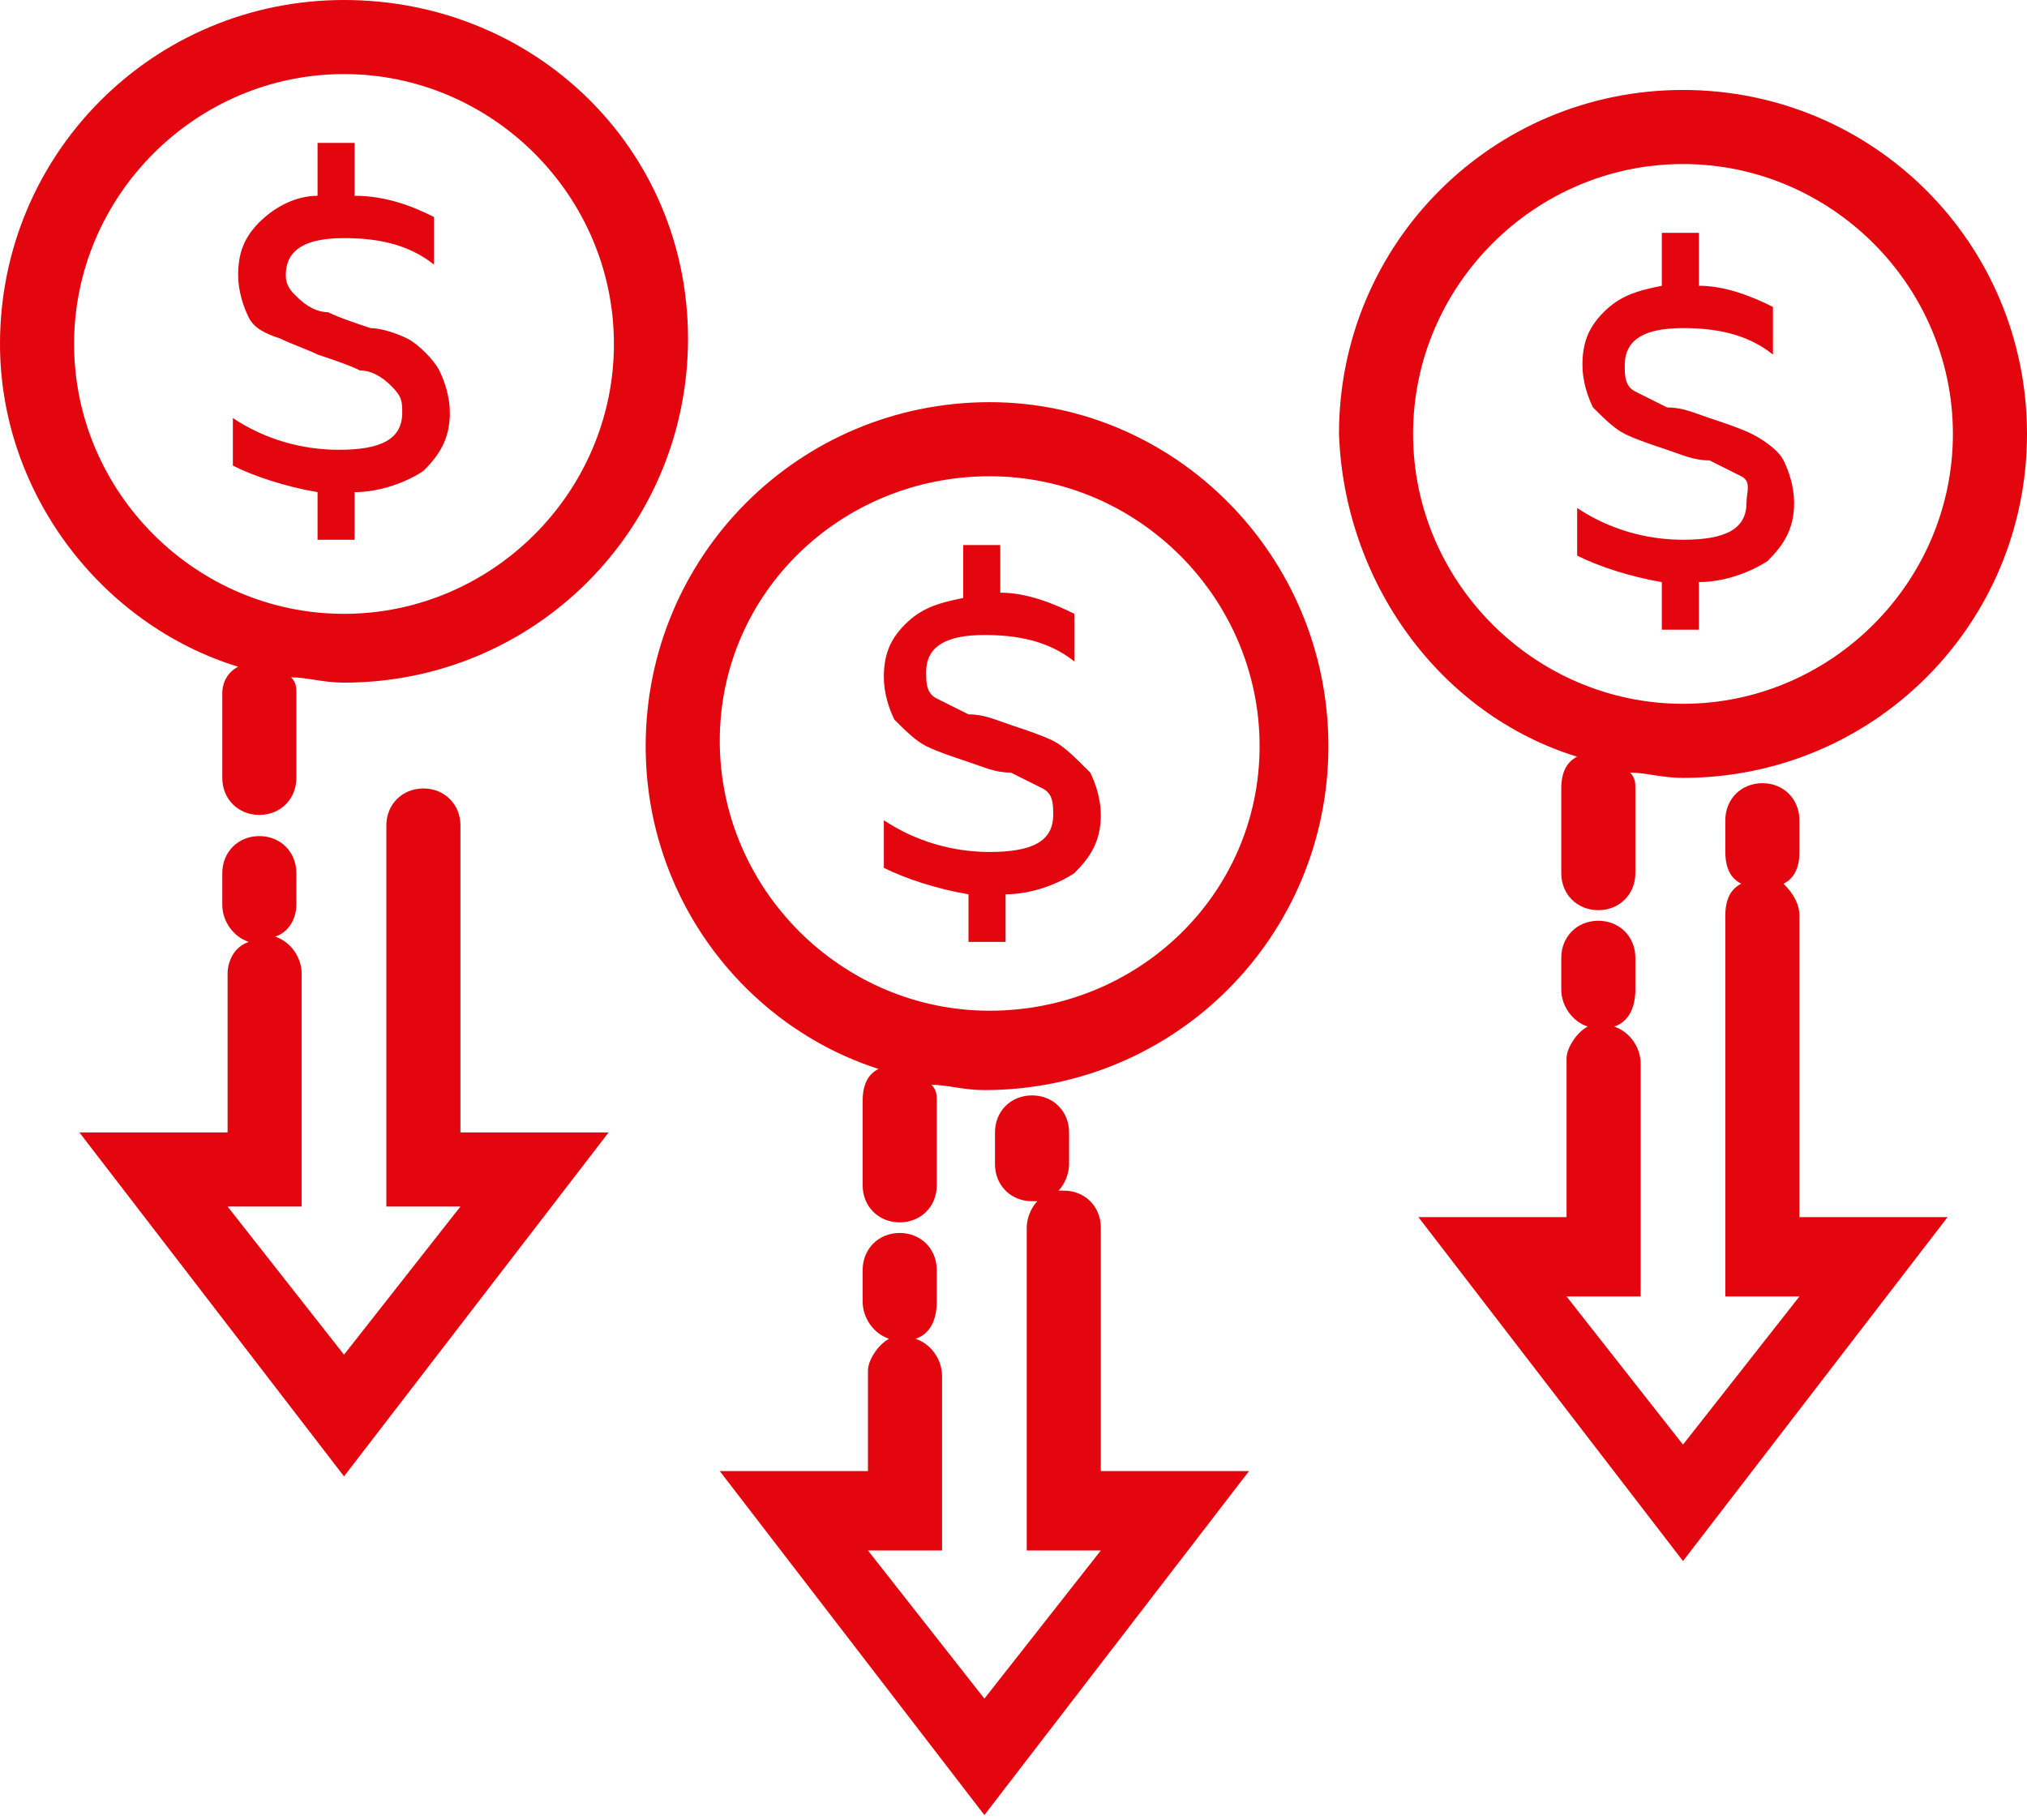 <?xml version="1.0" encoding="utf-8"?>
<!-- Generator: Adobe Illustrator 21.0.0, SVG Export Plug-In . SVG Version: 6.00 Build 0)  -->
<svg version="1.1" id="Capa_1" xmlns="http://www.w3.org/2000/svg" xmlns:xlink="http://www.w3.org/1999/xlink" x="0px" y="0px"
	 width="38.3px" height="34.4px" viewBox="0 0 38.3 34.4" style="enable-background:new 0 0 38.3 34.4;" xml:space="preserve">
<style type="text/css">
	.st0{fill:#e4060f;}
</style>
<g>
	<path class="st0" d="M4.5,12.6c-0.2,0.1-0.3,0.3-0.3,0.5v1.6c0,0.4,0.3,0.7,0.7,0.7s0.7-0.3,0.7-0.7v-1.6c0-0.1,0-0.2-0.1-0.3
		c0.3,0,0.6,0.1,1,0.1c3.6,0,6.5-2.9,6.5-6.5S10.1,0,6.5,0S0,2.9,0,6.5C0,9.3,1.9,11.8,4.5,12.6z M6.5,1.4c2.8,0,5.1,2.3,5.1,5.1
		s-2.3,5.1-5.1,5.1c-2.8,0-5.1-2.3-5.1-5.1S3.7,1.4,6.5,1.4z"/>
	<path class="st0" d="M8.7,15.6c0-0.4-0.3-0.7-0.7-0.7c-0.4,0-0.7,0.3-0.7,0.7v7.2h1.4l-2.2,2.8l-2.2-2.8h1.4v-4.4
		c0-0.3-0.2-0.6-0.5-0.7c0.3-0.1,0.4-0.4,0.4-0.6v-0.6c0-0.4-0.3-0.7-0.7-0.7s-0.7,0.3-0.7,0.7v0.6c0,0.3,0.2,0.6,0.5,0.7
		c-0.3,0.1-0.4,0.4-0.4,0.6v3H1.5l5,6.5l5-6.5H8.7V15.6z"/>
	<path class="st0" d="M29.8,14.3c-0.2,0.1-0.3,0.3-0.3,0.6v1.6c0,0.4,0.3,0.7,0.7,0.7s0.7-0.3,0.7-0.7v-1.6c0-0.1,0-0.2-0.1-0.3
		c0.3,0,0.6,0.1,1,0.1c3.6,0,6.5-2.9,6.5-6.5s-2.9-6.5-6.5-6.5s-6.5,2.9-6.5,6.5C25.4,11,27.2,13.5,29.8,14.3z M31.8,3.1
		c2.8,0,5.1,2.3,5.1,5.1s-2.3,5.1-5.1,5.1s-5.1-2.3-5.1-5.1S29,3.1,31.8,3.1z"/>
	<path class="st0" d="M34,17.3c0-0.2-0.1-0.4-0.3-0.6c0.2-0.1,0.3-0.3,0.3-0.6v-0.6c0-0.4-0.3-0.7-0.7-0.7s-0.7,0.3-0.7,0.7v0.6
		c0,0.3,0.1,0.5,0.3,0.6c-0.2,0.1-0.3,0.3-0.3,0.6v7.2H34l-2.2,2.8l-2.2-2.8h1.4v-4.4c0-0.3-0.2-0.6-0.5-0.7
		c0.3-0.1,0.4-0.4,0.4-0.7v-0.6c0-0.4-0.3-0.7-0.7-0.7s-0.7,0.3-0.7,0.7v0.6c0,0.3,0.2,0.6,0.5,0.7c-0.2,0.1-0.4,0.4-0.4,0.6v3h-2.8
		l5,6.5l5-6.5H34V17.3z"/>
	<path class="st0" d="M18.7,7.6c-3.6,0-6.5,2.9-6.5,6.5c0,2.9,1.9,5.3,4.4,6.1c-0.2,0.1-0.3,0.3-0.3,0.6v1.6c0,0.4,0.3,0.7,0.7,0.7
		s0.7-0.3,0.7-0.7v-1.6c0-0.1,0-0.2-0.1-0.3c0.3,0,0.6,0.1,1,0.1c3.6,0,6.5-2.9,6.5-6.5S22.2,7.6,18.7,7.6z M18.7,19.1
		c-2.8,0-5.1-2.3-5.1-5.1S15.9,9,18.7,9s5.1,2.3,5.1,5.1S21.5,19.1,18.7,19.1z"/>
	<path class="st0" d="M20.8,23.2c0-0.4-0.3-0.7-0.7-0.7c0,0,0,0-0.1,0c0.1-0.1,0.2-0.3,0.2-0.5v-0.6c0-0.4-0.3-0.7-0.7-0.7
		s-0.7,0.3-0.7,0.7V22c0,0.4,0.3,0.7,0.7,0.7c0,0,0.1,0,0.1,0c-0.1,0.1-0.2,0.3-0.2,0.5v6.1h1.4l-2.2,2.8l-2.2-2.8h1.4V26
		c0-0.3-0.2-0.6-0.5-0.7c0.3-0.1,0.4-0.4,0.4-0.7v-0.6c0-0.4-0.3-0.7-0.7-0.7s-0.7,0.3-0.7,0.7v0.6c0,0.3,0.2,0.6,0.5,0.7
		c-0.2,0.1-0.4,0.4-0.4,0.6v1.9h-2.8l5,6.5l5-6.5h-2.8V23.2z"/>
	<path class="st0" d="M31.4,11.9h0.7V11c0.5,0,1-0.2,1.3-0.4c0.3-0.3,0.5-0.6,0.5-1.1c0-0.3-0.1-0.6-0.2-0.8s-0.4-0.4-0.6-0.5
		c-0.2-0.1-0.5-0.2-0.8-0.3c-0.3-0.1-0.5-0.2-0.8-0.2c-0.2-0.1-0.4-0.2-0.6-0.3c-0.2-0.1-0.2-0.3-0.2-0.5c0-0.5,0.4-0.7,1.1-0.7
		c0.6,0,1.2,0.1,1.7,0.5V5.8c-0.4-0.2-0.9-0.4-1.4-0.4V4.4h-0.7v1c-0.5,0.1-0.8,0.2-1.1,0.5c-0.3,0.3-0.4,0.6-0.4,1
		c0,0.3,0.1,0.6,0.2,0.8c0.2,0.2,0.4,0.4,0.6,0.5c0.2,0.1,0.5,0.2,0.8,0.3c0.3,0.1,0.5,0.2,0.8,0.2c0.2,0.1,0.4,0.2,0.6,0.3
		S33,9.3,33,9.5c0,0.5-0.4,0.7-1.2,0.7c-0.7,0-1.4-0.2-2-0.6v0.9c0.4,0.2,1,0.4,1.6,0.5V11.9z"/>
	<path class="st0" d="M19.9,14c-0.2-0.1-0.5-0.2-0.8-0.3c-0.3-0.1-0.5-0.2-0.8-0.2c-0.2-0.1-0.4-0.2-0.6-0.3s-0.2-0.3-0.2-0.5
		c0-0.5,0.4-0.7,1.1-0.7c0.6,0,1.2,0.1,1.7,0.5v-0.9c-0.4-0.2-0.9-0.4-1.4-0.4v-0.9h-0.7v1c-0.5,0.1-0.8,0.2-1.1,0.5
		c-0.3,0.3-0.4,0.6-0.4,1c0,0.3,0.1,0.6,0.2,0.8c0.2,0.2,0.4,0.4,0.6,0.5c0.2,0.1,0.5,0.2,0.8,0.3c0.3,0.1,0.5,0.2,0.8,0.2
		c0.2,0.1,0.4,0.2,0.6,0.3c0.2,0.1,0.2,0.3,0.2,0.5c0,0.5-0.4,0.7-1.2,0.7c-0.7,0-1.4-0.2-2-0.6v0.9c0.4,0.2,1,0.4,1.6,0.5v0.9h0.7
		v-0.9c0.5,0,1-0.2,1.3-0.4c0.3-0.3,0.5-0.6,0.5-1.1c0-0.3-0.1-0.6-0.2-0.8C20.3,14.3,20.1,14.1,19.9,14z"/>
	<path class="st0" d="M6,10.2h0.7V9.3c0.5,0,1-0.2,1.3-0.4c0.3-0.3,0.5-0.6,0.5-1.1c0-0.3-0.1-0.6-0.2-0.8S7.9,6.5,7.7,6.4
		C7.5,6.3,7.2,6.2,7,6.2C6.7,6.1,6.4,6,6.2,5.9C6,5.9,5.8,5.8,5.6,5.6C5.5,5.5,5.4,5.4,5.4,5.2c0-0.5,0.4-0.7,1.1-0.7
		c0.6,0,1.2,0.1,1.7,0.5V4.1C7.8,3.9,7.3,3.7,6.7,3.7V2.7H6v1C5.6,3.7,5.2,3.9,4.9,4.2c-0.3,0.3-0.4,0.6-0.4,1
		c0,0.3,0.1,0.6,0.2,0.8C4.8,6.2,5,6.3,5.3,6.4C5.5,6.5,5.8,6.6,6,6.7C6.3,6.8,6.6,6.9,6.8,7C7,7,7.2,7.1,7.4,7.3s0.2,0.3,0.2,0.5
		c0,0.5-0.4,0.7-1.2,0.7c-0.7,0-1.4-0.2-2-0.6v0.9c0.4,0.2,1,0.4,1.6,0.5V10.2z"/>
</g>
</svg>
